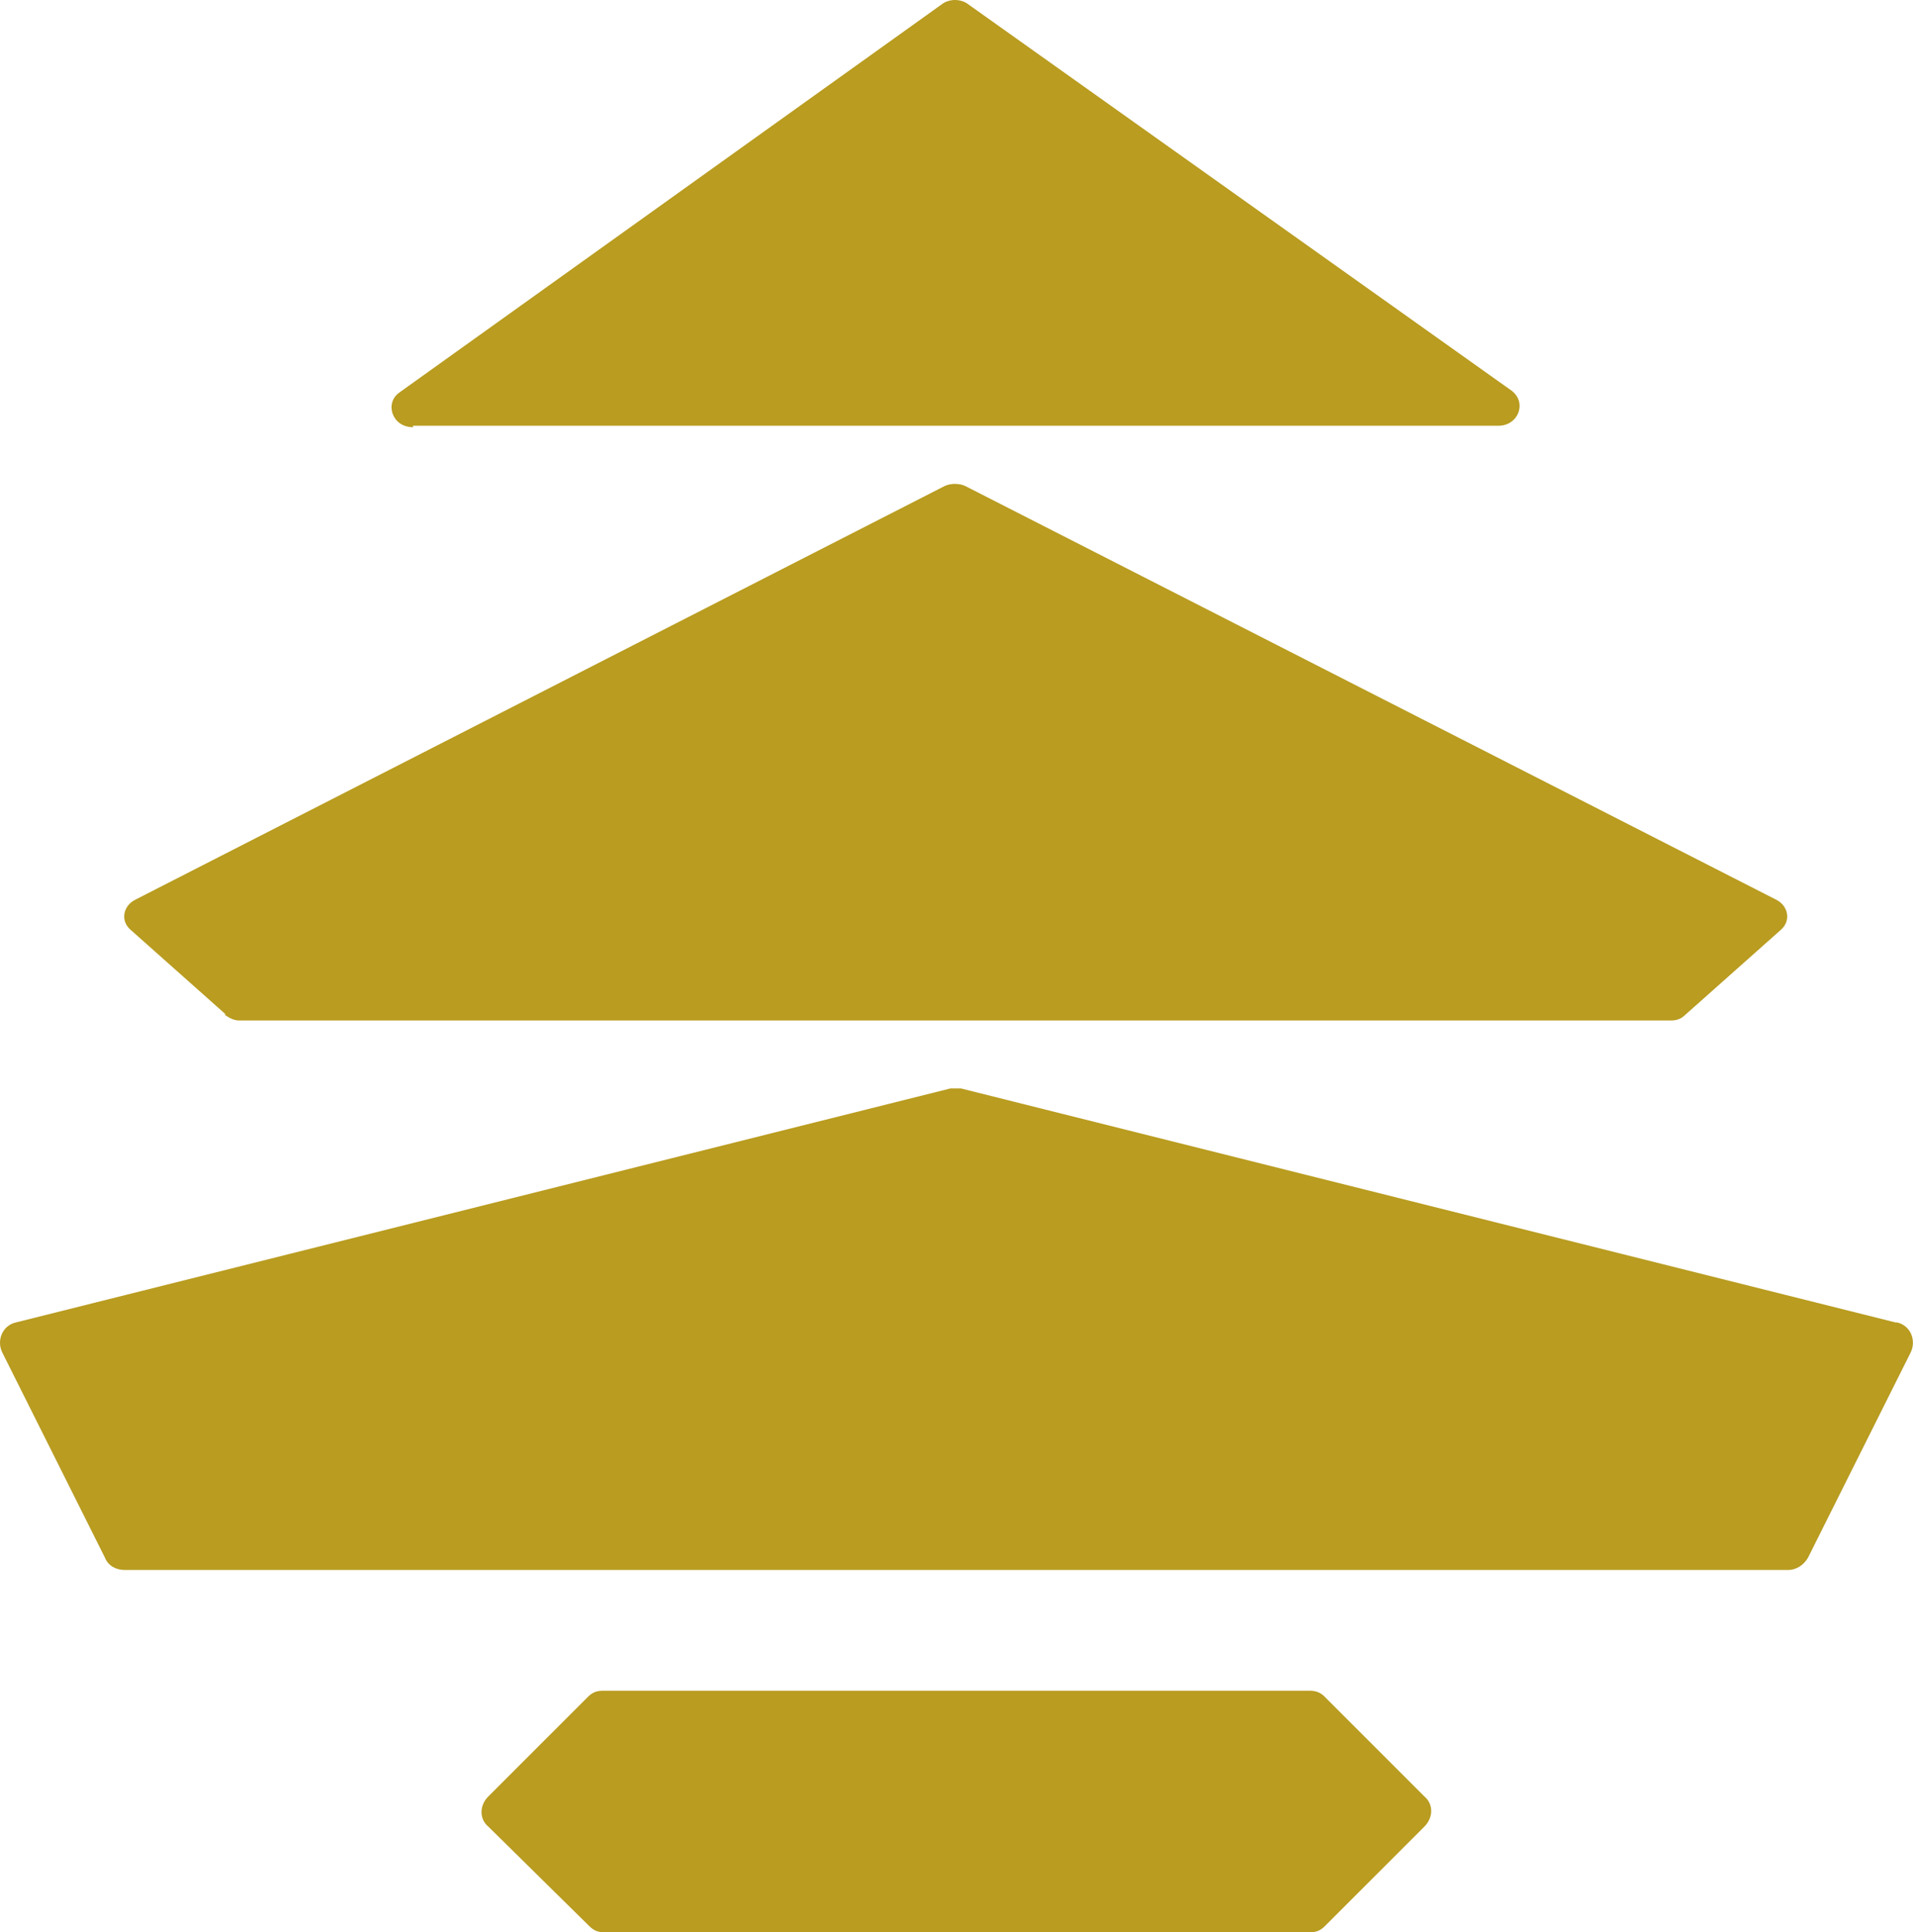 <svg width="117" height="118" viewBox="0 0 117 118" fill="none" xmlns="http://www.w3.org/2000/svg">
<path d="M115.747 80.758L58.681 66.469H58.037L0.972 80.758C0.143 80.943 -0.226 81.866 0.143 82.6L6.414 95.136C6.599 95.596 7.058 95.875 7.612 95.875H109.202C109.661 95.875 110.125 95.601 110.4 95.136L116.671 82.6C117.04 81.861 116.671 80.943 115.842 80.758H115.752H115.747ZM80.898 103.619C80.624 103.344 80.344 103.249 79.975 103.249H36.829C36.459 103.249 36.185 103.339 35.905 103.619L29.819 109.705C29.265 110.259 29.265 111.088 29.819 111.547L35.995 117.633C36.269 117.908 36.549 118.003 36.918 118.003H79.969C80.339 118.003 80.613 117.913 80.893 117.633L86.979 111.547C87.534 110.993 87.534 110.164 86.979 109.705L80.893 103.619H80.898ZM25.221 25.999H91.503C92.701 25.999 93.255 24.616 92.332 23.877L59.146 0.277C58.687 -0.092 57.948 -0.092 57.489 0.277L24.392 23.967C23.469 24.611 23.933 26.089 25.221 26.089V25.999ZM13.693 61.951C13.968 62.135 14.247 62.32 14.617 62.32H102.012C102.382 62.32 102.656 62.23 102.936 61.951L108.742 56.788C109.386 56.234 109.202 55.316 108.468 54.946L58.961 29.689C58.592 29.504 58.037 29.504 57.668 29.689L8.256 54.946C7.517 55.316 7.333 56.239 7.982 56.788L13.788 61.951H13.698H13.693Z" fill="#B99C20"/>
</svg>
